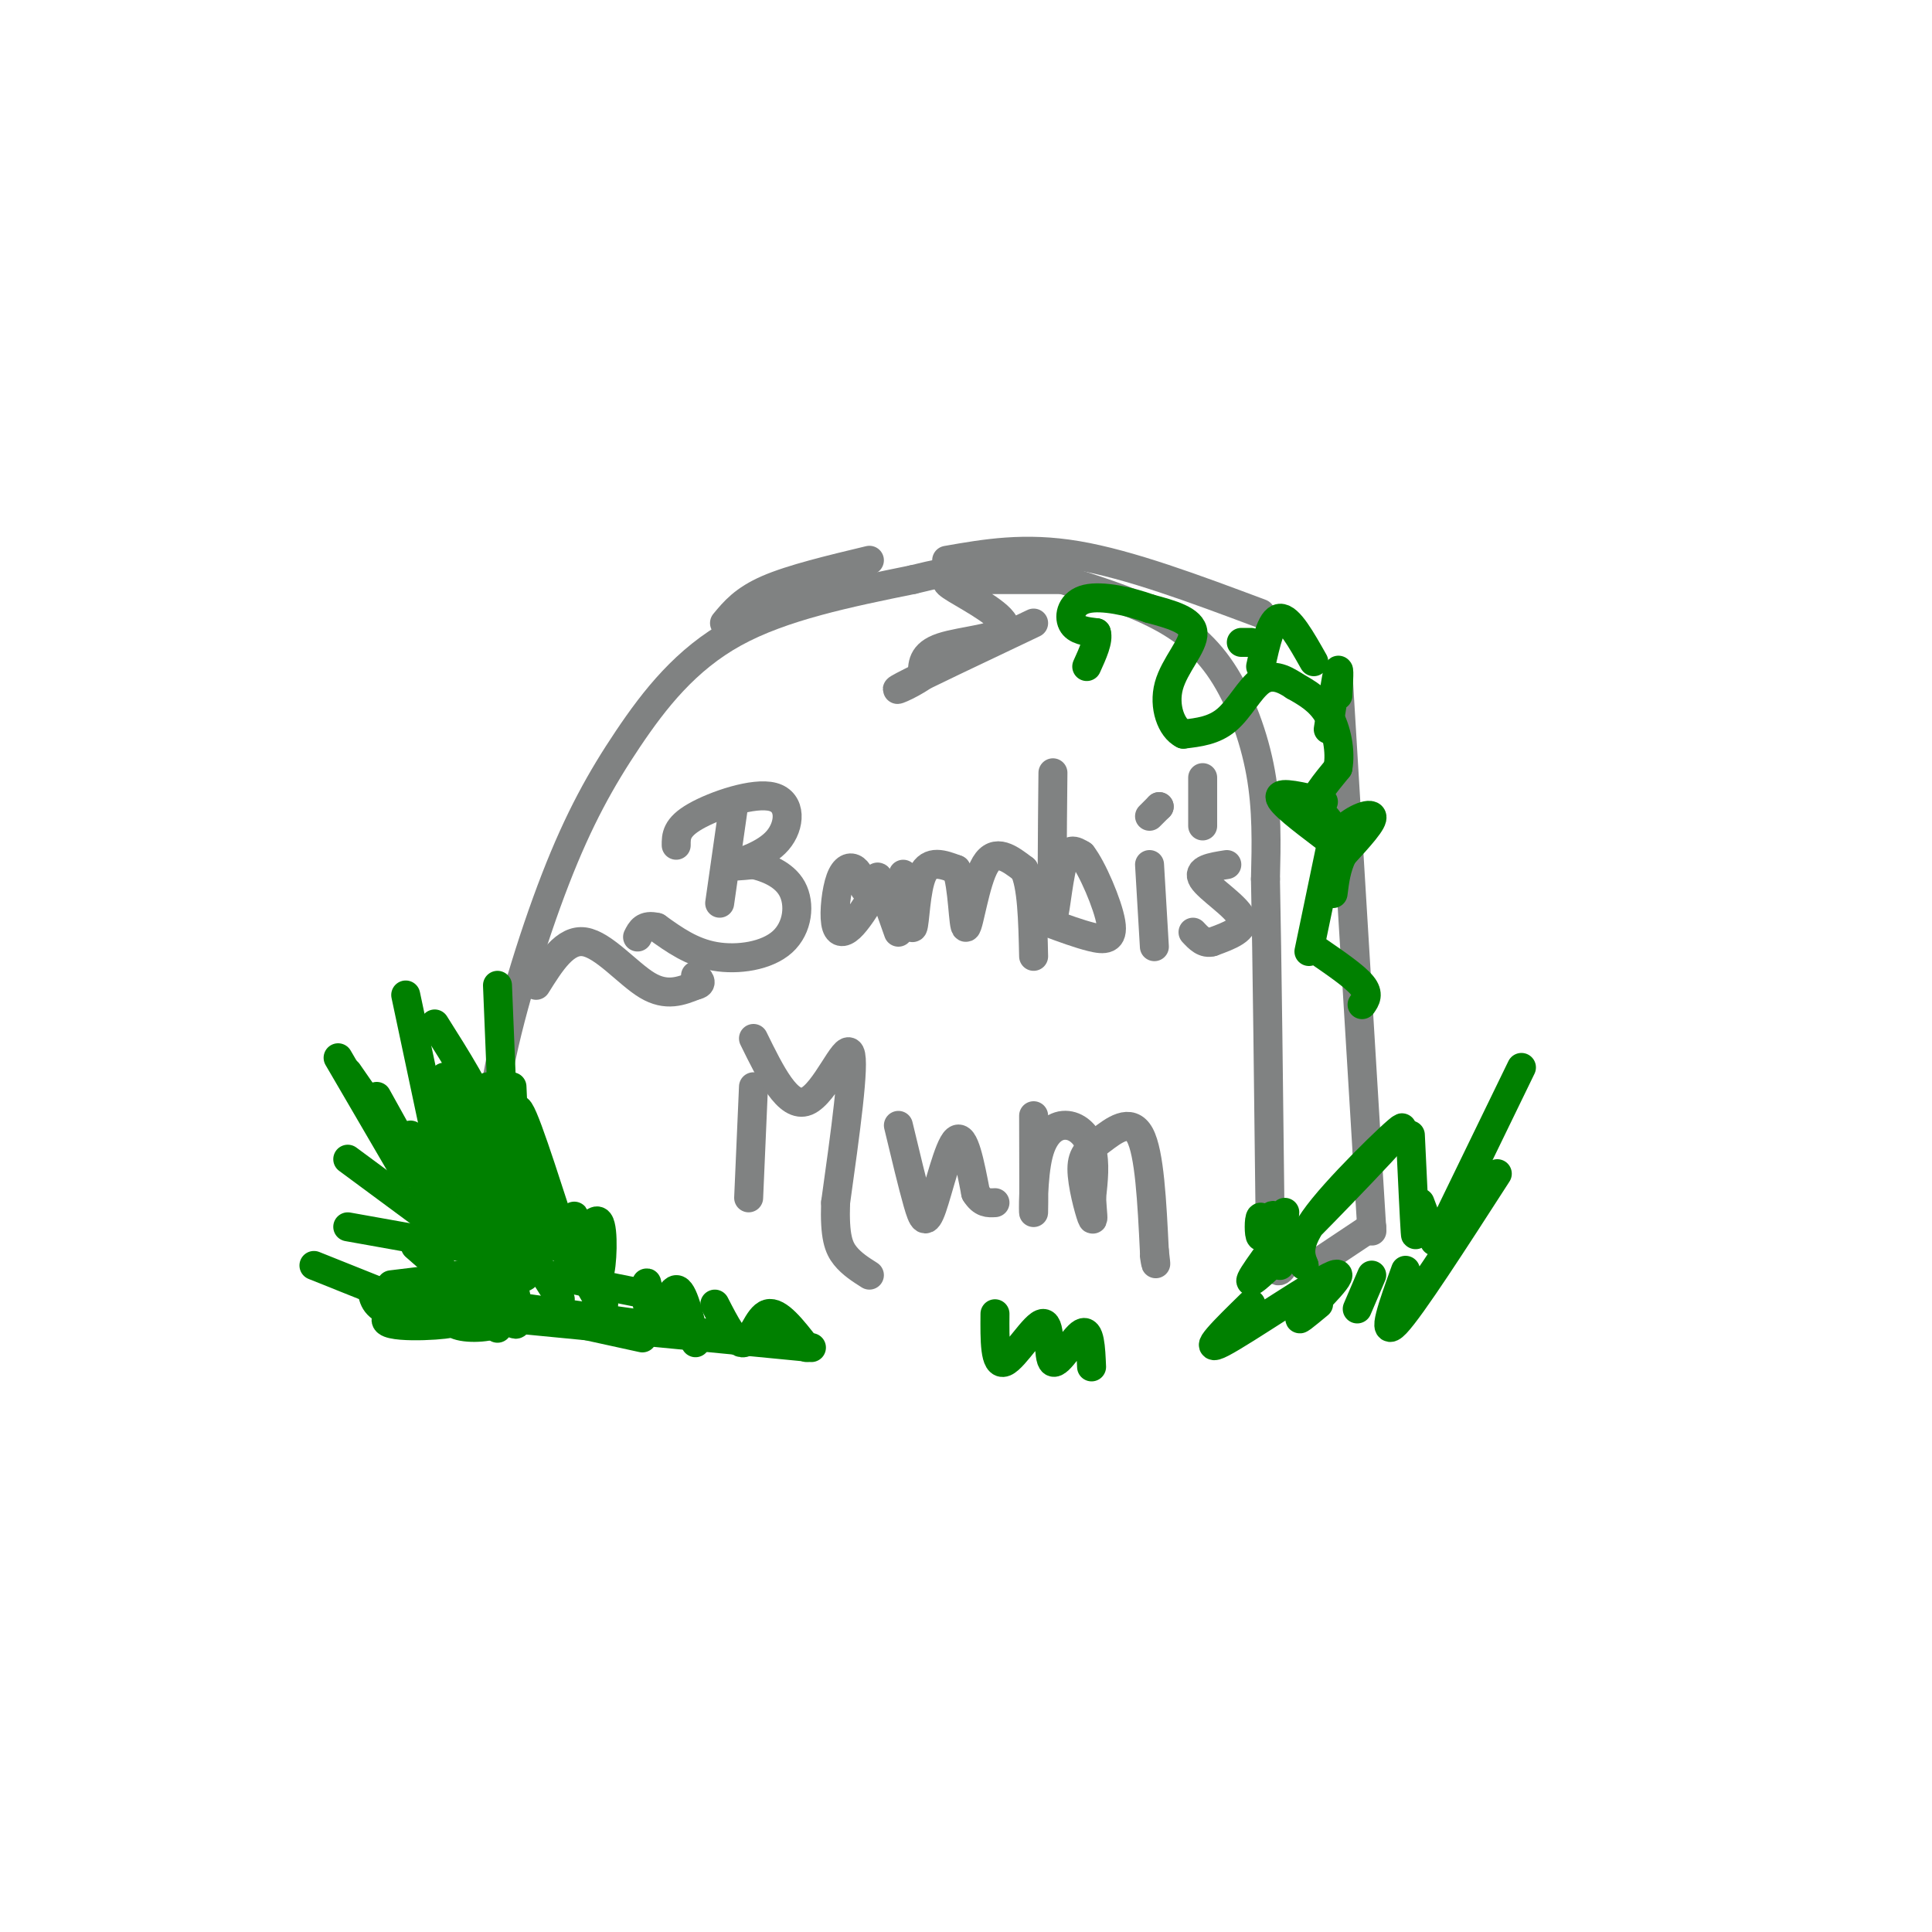 <svg viewBox='0 0 400 400' version='1.1' xmlns='http://www.w3.org/2000/svg' xmlns:xlink='http://www.w3.org/1999/xlink'><g fill='none' stroke='rgb(128,130,130)' stroke-width='6' stroke-linecap='round' stroke-linejoin='round'><path d='M103,248c-1.021,-6.644 -2.041,-13.289 0,-25c2.041,-11.711 7.145,-28.490 12,-41c4.855,-12.510 9.461,-20.753 15,-29c5.539,-8.247 12.011,-16.499 22,-22c9.989,-5.501 23.494,-8.250 37,-11'/><path d='M189,120c9.333,-2.333 14.167,-2.667 19,-3'/><path d='M220,120c6.679,2.095 13.357,4.190 19,7c5.643,2.810 10.250,6.333 14,12c3.750,5.667 6.643,13.476 8,21c1.357,7.524 1.179,14.762 1,22'/><path d='M262,182c0.333,16.000 0.667,45.000 1,74'/><path d='M263,256c1.000,12.333 3.000,6.167 5,0'/><path d='M150,129c2.000,-2.417 4.000,-4.833 9,-7c5.000,-2.167 13.000,-4.083 21,-6'/><path d='M196,116c8.083,-1.417 16.167,-2.833 27,-1c10.833,1.833 24.417,6.917 38,12'/><path d='M277,139c0.000,0.000 6.000,99.000 6,99'/><path d='M283,238c1.167,19.167 1.083,17.583 1,16'/><path d='M284,254c0.000,0.000 -12.000,8.000 -12,8'/><path d='M111,204c3.000,-4.800 6.000,-9.600 10,-9c4.000,0.600 9.000,6.600 13,9c4.000,2.400 7.000,1.200 10,0'/><path d='M144,204c1.667,-0.333 0.833,-1.167 0,-2'/><path d='M220,120c-7.826,-0.006 -15.652,-0.013 -20,0c-4.348,0.013 -5.217,0.045 -2,2c3.217,1.955 10.520,5.834 10,8c-0.520,2.166 -8.863,2.619 -13,4c-4.137,1.381 -4.069,3.691 -4,6'/><path d='M191,140c-2.711,1.956 -7.489,3.844 -4,2c3.489,-1.844 15.244,-7.422 27,-13'/></g>
<g fill='none' stroke='rgb(0,128,0)' stroke-width='6' stroke-linecap='round' stroke-linejoin='round'><path d='M93,254c0.000,0.000 -15.000,-27.000 -15,-27'/><path d='M85,235c10.533,16.356 21.067,32.711 24,29c2.933,-3.711 -1.733,-27.489 -2,-33c-0.267,-5.511 3.867,7.244 8,20'/><path d='M115,258c0.000,0.000 -28.000,-10.000 -28,-10'/><path d='M270,262c0.000,0.000 0.000,0.000 0,0'/><path d='M270,262c-0.923,-2.411 -1.845,-4.821 4,-12c5.845,-7.179 18.458,-19.125 16,-16c-2.458,3.125 -19.988,21.321 -27,28c-7.012,6.679 -3.506,1.839 0,-3'/><path d='M266,251c-0.468,5.307 -0.936,10.615 -1,11c-0.064,0.385 0.276,-4.151 0,-7c-0.276,-2.849 -1.167,-4.011 -2,-3c-0.833,1.011 -1.609,4.195 -2,4c-0.391,-0.195 -0.397,-3.770 0,-4c0.397,-0.230 1.199,2.885 2,6'/><path d='M263,258c0.333,1.000 0.167,0.500 0,0'/><path d='M282,208c0.750,-1.083 1.500,-2.167 0,-4c-1.500,-1.833 -5.250,-4.417 -9,-7'/><path d='M271,197c0.000,0.000 5.000,-24.000 5,-24'/><path d='M276,173c-0.333,-4.711 -3.667,-4.489 -4,-6c-0.333,-1.511 2.333,-4.756 5,-8'/><path d='M277,159c0.644,-3.422 -0.244,-7.978 -2,-11c-1.756,-3.022 -4.378,-4.511 -7,-6'/><path d='M268,142c-2.357,-1.595 -4.750,-2.583 -7,-1c-2.250,1.583 -4.357,5.738 -7,8c-2.643,2.262 -5.821,2.631 -9,3'/><path d='M245,152c-2.476,-1.202 -4.167,-5.708 -3,-10c1.167,-4.292 5.190,-8.369 5,-11c-0.190,-2.631 -4.595,-3.815 -9,-5'/><path d='M238,126c-4.095,-1.500 -9.833,-2.750 -13,-2c-3.167,0.750 -3.762,3.500 -3,5c0.762,1.500 2.881,1.750 5,2'/><path d='M227,131c0.500,1.500 -0.750,4.250 -2,7'/><path d='M276,184c-0.489,-4.022 -0.978,-8.044 1,-11c1.978,-2.956 6.422,-4.844 7,-4c0.578,0.844 -2.711,4.422 -6,8'/><path d='M278,177c-1.333,2.667 -1.667,5.333 -2,8'/><path d='M274,173c-4.500,-3.417 -9.000,-6.833 -9,-8c0.000,-1.167 4.500,-0.083 9,1'/><path d='M275,151c0.833,-5.417 1.667,-10.833 2,-12c0.333,-1.167 0.167,1.917 0,5'/><path d='M272,137c-2.583,-4.583 -5.167,-9.167 -7,-9c-1.833,0.167 -2.917,5.083 -4,10'/><path d='M259,133c0.000,0.000 -2.000,0.000 -2,0'/></g>
<g fill='none' stroke='rgb(128,130,130)' stroke-width='6' stroke-linecap='round' stroke-linejoin='round'><path d='M152,166c0.000,0.000 -3.000,21.000 -3,21'/><path d='M140,175c-0.013,-1.850 -0.026,-3.700 4,-6c4.026,-2.300 12.089,-5.049 16,-4c3.911,1.049 3.668,5.898 1,9c-2.668,3.102 -7.762,4.458 -9,5c-1.238,0.542 1.381,0.271 4,0'/><path d='M156,179c2.367,0.533 6.284,1.864 8,5c1.716,3.136 1.231,8.075 -2,11c-3.231,2.925 -9.209,3.836 -14,3c-4.791,-0.836 -8.396,-3.418 -12,-6'/><path d='M136,192c-2.667,-0.667 -3.333,0.667 -4,2'/><path d='M179,184c-0.552,-1.663 -1.104,-3.327 -2,-4c-0.896,-0.673 -2.137,-0.356 -3,2c-0.863,2.356 -1.348,6.750 -1,9c0.348,2.250 1.528,2.357 3,1c1.472,-1.357 3.236,-4.179 5,-7'/><path d='M181,185c0.822,-2.244 0.378,-4.356 1,-3c0.622,1.356 2.311,6.178 4,11'/><path d='M187,181c0.778,5.844 1.556,11.689 2,11c0.444,-0.689 0.556,-7.911 2,-11c1.444,-3.089 4.222,-2.044 7,-1'/><path d='M198,180c1.393,3.345 1.375,12.208 2,12c0.625,-0.208 1.893,-9.488 4,-13c2.107,-3.512 5.054,-1.256 8,1'/><path d='M212,180c1.667,3.167 1.833,10.583 2,18'/><path d='M218,160c-0.133,13.311 -0.267,26.622 0,29c0.267,2.378 0.933,-6.178 2,-10c1.067,-3.822 2.533,-2.911 4,-2'/><path d='M224,177c2.107,2.643 5.375,10.250 6,14c0.625,3.750 -1.393,3.643 -4,3c-2.607,-0.643 -5.804,-1.821 -9,-3'/><path d='M238,179c0.000,0.000 1.000,17.000 1,17'/><path d='M240,167c0.000,0.000 0.000,0.000 0,0'/><path d='M240,167c0.000,0.000 -2.000,2.000 -2,2'/><path d='M254,179c-3.133,0.489 -6.267,0.978 -5,3c1.267,2.022 6.933,5.578 8,8c1.067,2.422 -2.467,3.711 -6,5'/><path d='M251,195c-1.667,0.500 -2.833,-0.750 -4,-2'/><path d='M249,161c0.000,0.000 0.000,10.000 0,10'/><path d='M156,225c0.000,0.000 -1.000,23.000 -1,23'/><path d='M156,215c3.578,7.289 7.156,14.578 11,13c3.844,-1.578 7.956,-12.022 9,-10c1.044,2.022 -0.978,16.511 -3,31'/><path d='M173,249c-0.244,7.089 0.644,9.311 2,11c1.356,1.689 3.178,2.844 5,4'/><path d='M186,233c1.476,6.167 2.952,12.333 4,16c1.048,3.667 1.667,4.833 3,1c1.333,-3.833 3.381,-12.667 5,-14c1.619,-1.333 2.810,4.833 4,11'/><path d='M202,247c1.333,2.167 2.667,2.083 4,2'/><path d='M214,231c0.029,9.606 0.057,19.212 0,20c-0.057,0.788 -0.201,-7.242 1,-12c1.201,-4.758 3.746,-6.242 6,-6c2.254,0.242 4.215,2.212 5,5c0.785,2.788 0.392,6.394 0,10'/><path d='M226,248c0.155,2.987 0.541,5.455 0,4c-0.541,-1.455 -2.011,-6.833 -2,-10c0.011,-3.167 1.503,-4.122 4,-6c2.497,-1.878 5.999,-4.679 8,-1c2.001,3.679 2.500,13.840 3,24'/><path d='M239,259c0.500,4.167 0.250,2.583 0,1'/></g>
<g fill='none' stroke='rgb(0,128,0)' stroke-width='6' stroke-linecap='round' stroke-linejoin='round'><path d='M103,256c0.000,0.000 -2.000,-31.000 -2,-31'/><path d='M114,257c0.000,0.000 -20.000,-13.000 -20,-13'/><path d='M95,257c0.000,0.000 -23.000,-17.000 -23,-17'/><path d='M100,259c0.000,0.000 0.000,0.000 0,0'/><path d='M100,259c0.000,0.000 -28.000,-5.000 -28,-5'/><path d='M101,245c0.917,-3.750 1.833,-7.500 0,-13c-1.833,-5.500 -6.417,-12.750 -11,-20'/><path d='M134,270c-0.131,-2.726 -0.262,-5.452 0,-4c0.262,1.452 0.917,7.083 2,7c1.083,-0.083 2.595,-5.881 4,-6c1.405,-0.119 2.702,5.440 4,11'/><path d='M148,270c2.156,4.200 4.311,8.400 6,8c1.689,-0.400 2.911,-5.400 5,-6c2.089,-0.600 5.044,3.200 8,7'/><path d='M206,272c-0.045,5.434 -0.089,10.868 2,10c2.089,-0.868 6.313,-8.037 8,-8c1.687,0.037 0.839,7.279 2,8c1.161,0.721 4.332,-5.080 6,-6c1.668,-0.920 1.834,3.040 2,7'/><path d='M259,270c-5.333,5.214 -10.667,10.429 -6,8c4.667,-2.429 19.333,-12.500 23,-14c3.667,-1.500 -3.667,5.571 -6,8c-2.333,2.429 0.333,0.214 3,-2'/><path d='M284,264c0.000,0.000 -3.000,7.000 -3,7'/><path d='M291,263c-2.583,7.167 -5.167,14.333 -2,11c3.167,-3.333 12.083,-17.167 21,-31'/><path d='M298,256c0.000,0.000 17.000,-35.000 17,-35'/><path d='M297,257c0.000,0.000 -3.000,-8.000 -3,-8'/><path d='M293,249c0.083,4.167 0.167,8.333 0,6c-0.167,-2.333 -0.583,-11.167 -1,-20'/><path d='M103,268c1.711,3.511 3.422,7.022 4,6c0.578,-1.022 0.022,-6.578 -1,-8c-1.022,-1.422 -2.511,1.289 -4,4'/><path d='M102,272c0.000,0.000 -16.000,-14.000 -16,-14'/><path d='M91,239c0.000,0.000 -7.000,-33.000 -7,-33'/><path d='M90,248c0.000,0.000 -18.000,-26.000 -18,-26'/><path d='M84,243c0.000,0.000 -14.000,-24.000 -14,-24'/><path d='M85,270c0.000,0.000 -20.000,-8.000 -20,-8'/><path d='M77,267c0.301,1.928 0.603,3.856 5,5c4.397,1.144 12.890,1.502 11,2c-1.890,0.498 -14.163,1.134 -13,-1c1.163,-2.134 15.761,-7.038 21,-9c5.239,-1.962 1.120,-0.981 -3,0'/><path d='M98,264c-3.333,0.333 -10.167,1.167 -17,2'/><path d='M95,264c0.000,0.000 1.000,2.000 1,2'/><path d='M97,258c0.000,0.000 4.000,4.000 4,4'/><path d='M96,269c2.679,0.006 5.357,0.012 7,1c1.643,0.988 2.250,2.958 0,4c-2.250,1.042 -7.357,1.155 -9,0c-1.643,-1.155 0.179,-3.577 2,-6'/><path d='M102,263c1.311,-2.933 2.622,-5.867 3,-5c0.378,0.867 -0.178,5.533 0,6c0.178,0.467 1.089,-3.267 2,-7'/><path d='M107,257c0.167,-6.500 -0.417,-19.250 -1,-32'/><path d='M105,253c0.000,0.000 -2.000,-49.000 -2,-49'/><path d='M92,223c2.792,7.649 5.583,15.298 7,20c1.417,4.702 1.458,6.458 0,3c-1.458,-3.458 -4.417,-12.131 -5,-13c-0.583,-0.869 1.208,6.065 3,13'/><path d='M97,246c-0.644,0.289 -3.756,-5.489 -5,-7c-1.244,-1.511 -0.622,1.244 0,4'/><path d='M103,275c0.000,0.000 3.000,-14.000 3,-14'/><path d='M109,258c0.000,0.000 7.000,11.000 7,11'/><path d='M117,255c0.000,0.000 1.000,9.000 1,9'/><path d='M114,251c5.452,10.446 10.905,20.893 11,19c0.095,-1.893 -5.167,-16.125 -6,-18c-0.833,-1.875 2.762,8.607 4,12c1.238,3.393 0.119,-0.304 -1,-4'/><path d='M122,260c0.226,1.048 1.292,5.667 2,4c0.708,-1.667 1.060,-9.619 0,-11c-1.060,-1.381 -3.530,3.810 -6,9'/><path d='M114,264c0.000,0.000 20.000,4.000 20,4'/><path d='M101,270c0.000,0.000 32.000,7.000 32,7'/><path d='M99,270c18.778,2.933 37.556,5.867 32,5c-5.556,-0.867 -35.444,-5.533 -37,-6c-1.556,-0.467 25.222,3.267 52,7'/><path d='M106,273c0.000,0.000 62.000,6.000 62,6'/></g>
</svg>